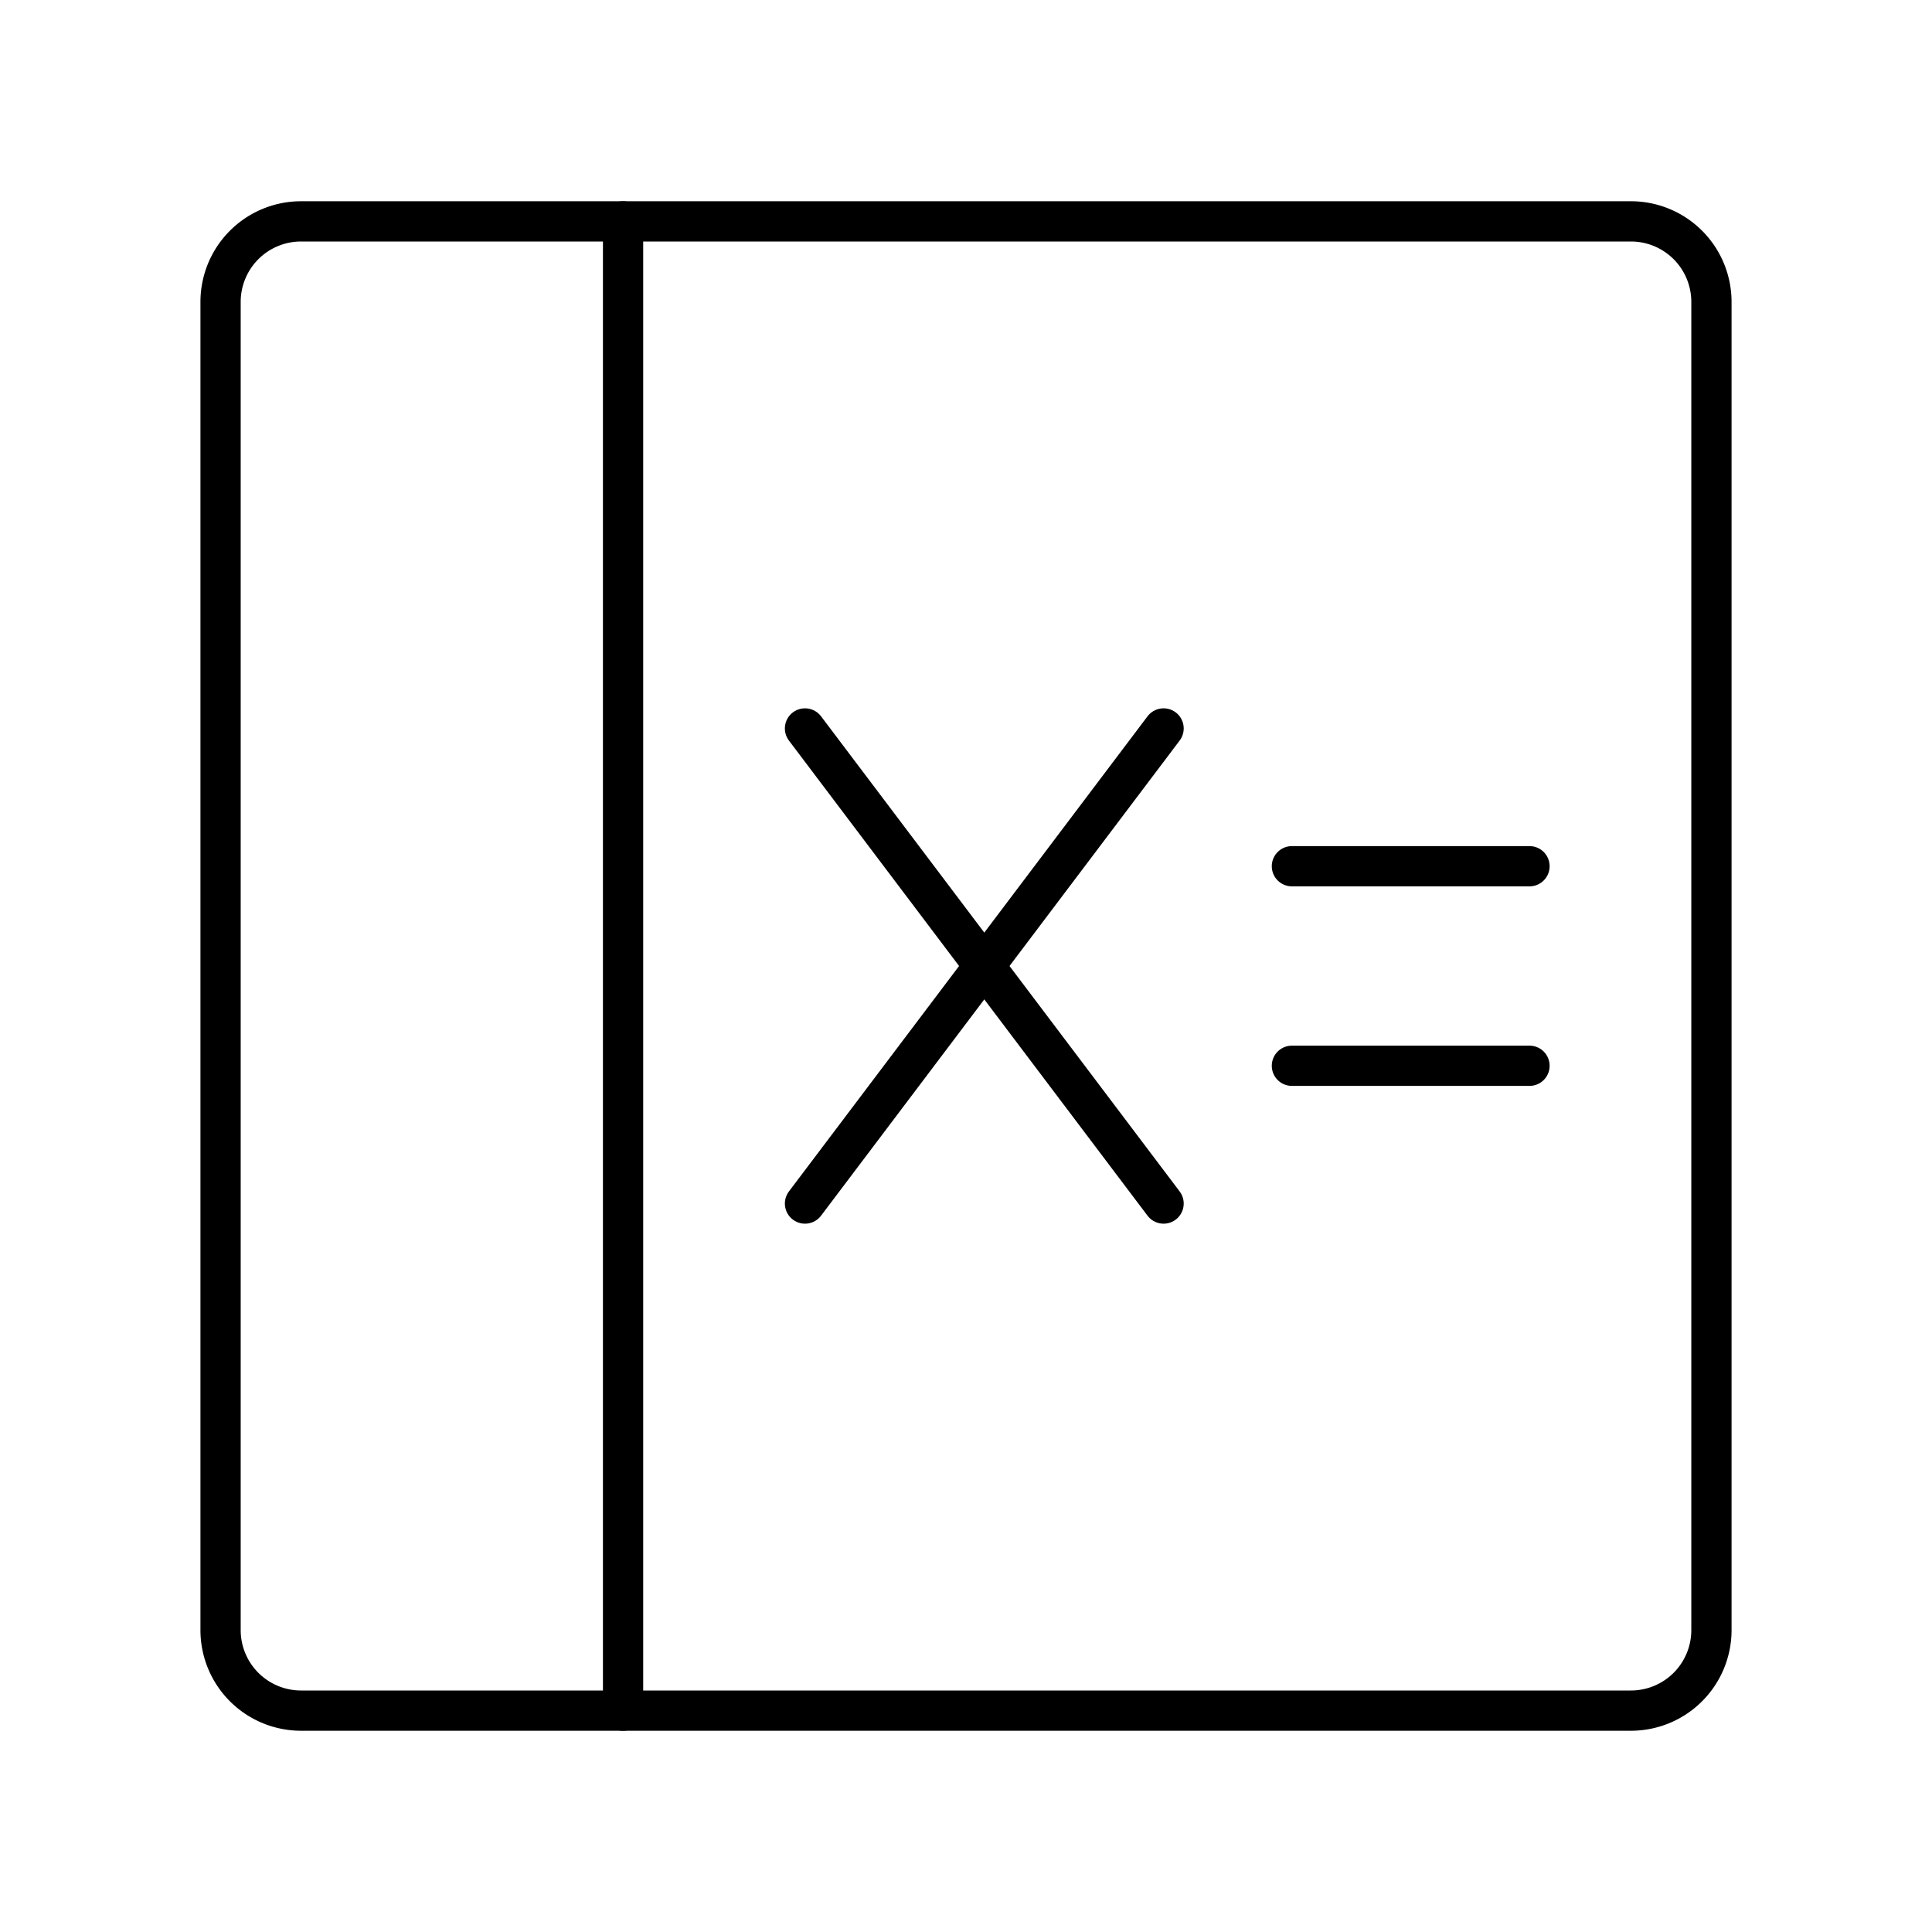 <?xml version="1.0" encoding="utf-8"?><!-- Uploaded to: SVG Repo, www.svgrepo.com, Generator: SVG Repo Mixer Tools -->
<svg width="800px" height="800px" viewBox="0 0 48 48" xmlns="http://www.w3.org/2000/svg"><defs><style>.a{fill:none;stroke:#000000;stroke-linecap:round;stroke-linejoin:round;}</style></defs><path class="a" d="M7.48,5.5a2,2,0,0,0-2,2v33a2,2,0,0,0,2,2H40.52a2,2,0,0,0,2-2V7.5a2,2,0,0,0-2-2Z"/><line class="a" x1="15.48" y1="42.5" x2="15.48" y2="5.5"/><line class="a" x1="28.909" y1="18.098" x2="20" y2="29.902"/><line class="a" x1="28.909" y1="29.902" x2="20" y2="18.098"/><line class="a" x1="32.097" y1="26.479" x2="38" y2="26.479"/><line class="a" x1="32.097" y1="21.521" x2="38" y2="21.521"/></svg>